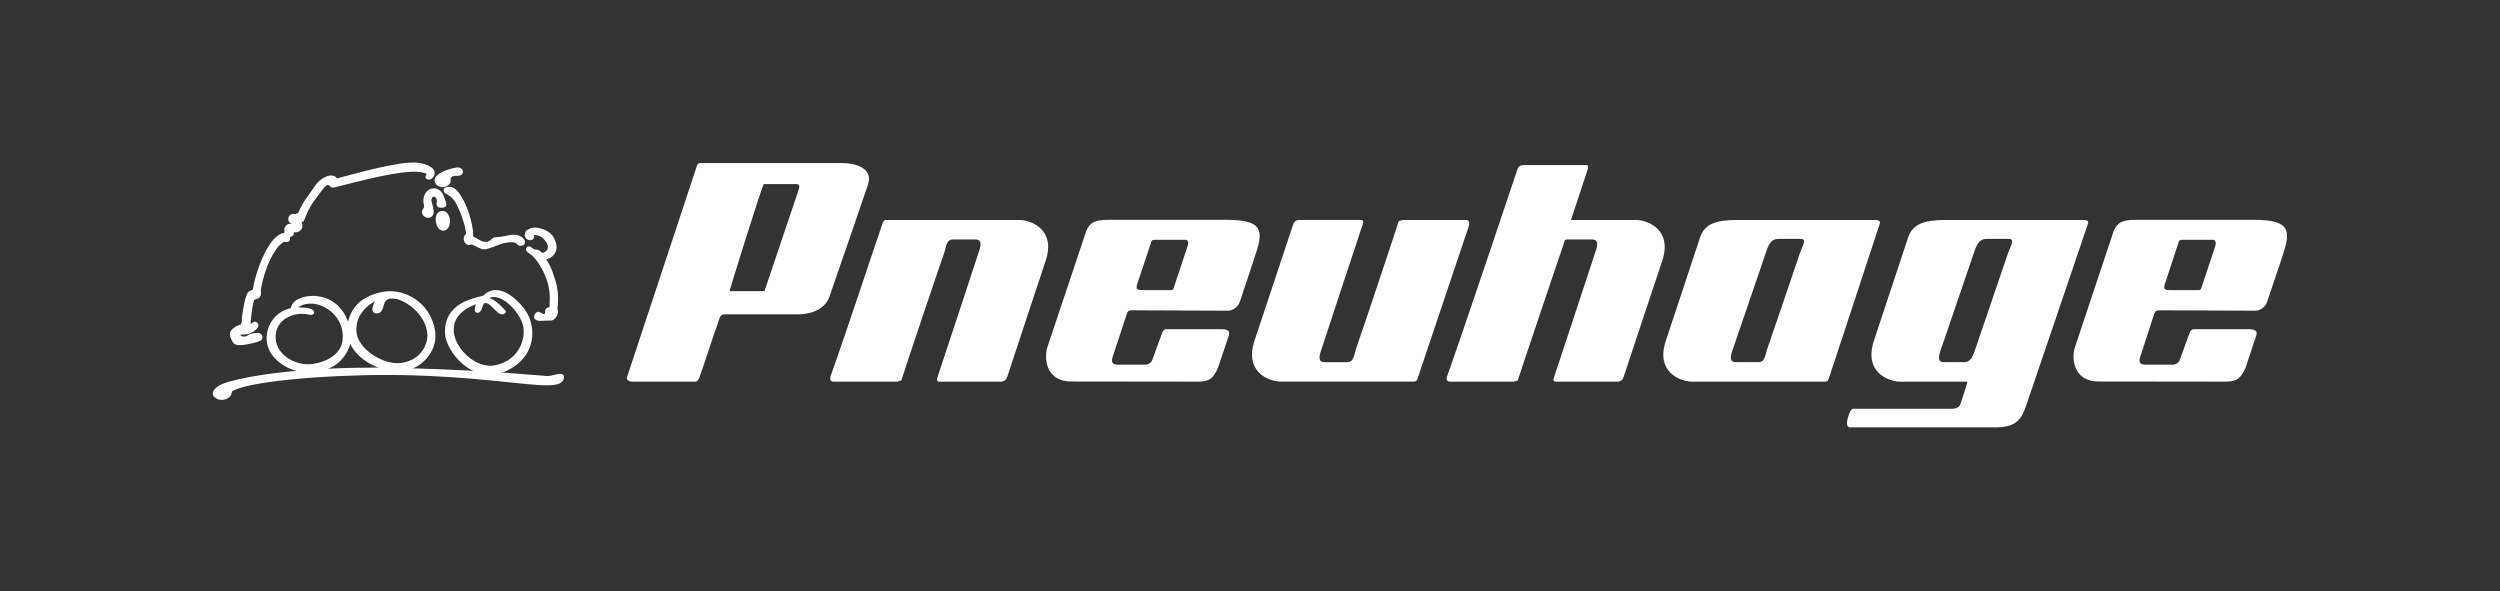 <?xml version="1.0" encoding="UTF-8"?>
<svg id="Ebene_2" data-name="Ebene 2" xmlns="http://www.w3.org/2000/svg" viewBox="0 0 478.7 113.16">
  <rect x="0" y="0" width="478.7" height="113.16" fill="#333333" stroke="none"/>
  <defs>
    <style>
      .cls-1 {
        fill: none;
      }

      .cls-2, .cls-3 {
        fill: #fff;
      }

      .cls-3 {
        stroke: #fff;
        stroke-linejoin: round;
        stroke-width: .5px;
      }
    </style>
  </defs>
  <g id="Ebene_1-2" data-name="Ebene 1">
    <rect class="cls-1" width="478.7" height="113.16"/>
    <g>
      <path class="cls-2" d="M161.13,31.23c-.09,0-.18,0-.27,0h-26.86c-.44.07-.51.34-.61.68-.1.34-12.72,38.52-13.33,40.32-.17.47.37.85,1.02.85h11.97c.58-.03.75-.47.92-.95.81-2.14,2.78-8.44,3.49-10.21.27-.75.34-1.73,1.22-1.73h13.94c3.76,0,5.56-1.66,6.17-3.29.54-1.49,7.39-21.47,7.39-21.47,1.12-3.19-2.25-4.21-5.05-4.21M139.7,55.76c.2-.95,6.14-19.91,6.54-20.52h6.21c.98,0,.51.92.31,1.59,0,0-5.56,16.45-6.38,18.92h-6.68ZM303.63,31.61h-11.9c-.78,0-1.12.47-1.25,1.05-.07.24-10.89,32.49-13.29,39.1-.24.58-.41,1.32.51,1.32h12.17l.75-.24c.24-.88,9.02-26.82,9.02-26.82l.24-.17h4.75c.61,0,1.59,0,1.02,1.9-.27.78-7.46,22.59-8,24.25-.14.34-.47,1.08.24,1.08h11.8c.78,0,1.08-.47,1.25-1.05.14-.51,7.33-22.04,7.33-22.04,2.03-6.07-2.81-7.87-5.05-7.87h-12.41l3.12-9.43c.1-.34.44-1.09-.27-1.09M431.48,42.09h-22.48c-3.05,0-3.87.75-4.51,2.85l-7.12,21.36c-.75,2-.58,6.75,4.51,6.75l23.98.03c2.14,0,3.05-.27,4.1-2.61l2.07-6.24c.27-.78-.14-1.19-1.39-1.19h-10.55c-.47,0-.64.31-.78.58,0,0-1.8,4.95-1.93,5.29-.17.51-.64.85-1.22.92h-5.33c-.78,0-1.42-.2-1.05-1.39l2.61-8.04c.2-.54.24-.98,1.05-.98l18.48.07c.68,0,1.73-.51,2.17-1.63l2.88-8.58c1.73-5.12,1.73-7.19-5.49-7.19M415.71,55.55c-.88,0-1.56,0-1.22-1.05l2.68-8.14c.1-.27.2-.44.64-.44h6.04c.17,0,.64.34.31,1.26l-2.68,8.07c-.1.27-.24.31-.78.31h-4.99ZM234.72,42.09h-22.45c-3.05,0-3.87.75-4.51,2.85l-7.15,21.36c-.71,2-.58,6.75,4.54,6.75l23.98.03c2.14,0,3.02-.27,4.07-2.61l2.1-6.24c.24-.78-.14-1.19-1.39-1.19h-10.55c-.51,0-.64.31-.78.58,0,0-1.83,4.95-1.93,5.29-.17.51-.68.85-1.22.92h-5.36c-.75,0-1.39-.2-1.05-1.39l2.65-8.04c.2-.54.2-.98,1.05-.98l18.45.07c.71,0,1.76-.51,2.21-1.63l2.85-8.58c1.76-5.12,1.76-7.19-5.49-7.19M218.98,55.55c-.88,0-1.59,0-1.26-1.05l2.71-8.14c.07-.27.17-.44.64-.44h6c.2,0,.68.34.31,1.26l-2.68,8.07c-.07.27-.24.31-.75.31h-4.98ZM169.96,42.12c-.59,0-.74.03-.93.54-.48,1.29-7.5,22.48-9.9,29.1-.2.58-.37,1.32.51,1.32h12.17l.78-.24c.24-.88,7.6-22.82,8.14-24.21.44-1.15.37-2.78,1.73-2.78h4.1c.64,0,1.59,0,1.02,1.9-.24.78-7.43,22.59-8,24.25-.1.34-.44,1.08.27,1.08h11.77c.78,0,1.12-.47,1.29-1.05.14-.51,7.29-22.04,7.29-22.04,2.07-6.07-2.81-7.87-5.02-7.87h-24.99c-.08,0-.16,0-.23,0M399.12,42.12h-25.84c-3.32,0-6.78.07-7.87,3.22l-6.58,19.87c-2.03,6.07,2.81,7.87,5.05,7.87h12.82c0,.41-1.36,4.41-1.36,4.41-.17.44-.81.78-1.56.78h-18.99c-.54,0-1.9,3.56-.54,3.56h27.67c3.97,0,5.02-1.25,6.04-4.14l11.87-34.93c.17-.47-.37-.64-.71-.64M372.4,69.35c-.64,0-1.51-.03-.95-1.87.14-.41,6.78-19.84,6.78-19.84.71-1.9,1.69-1.9,2.31-1.9h4.1c1.35,0,.2,1.63-.17,2.81-.1.27-5.94,17.4-6.14,18.01-.44,1.22-.81,2.78-2.17,2.78h-3.76M359.28,42.12h-25.84c-3.36,0-6.82.07-7.87,3.22l-6.58,19.87c-2.07,6.07,2.82,7.87,5.02,7.87h25.03c.08,0,.15,0,.22,0,.57,0,.72-.03.9-.54.27-.75,9.8-29.77,9.8-29.77.17-.47-.37-.64-.68-.64M332.55,69.35c-.64,0-1.51-.03-.95-1.87.14-.41,6.78-19.84,6.78-19.84.71-1.9,1.66-1.9,2.31-1.9h4.1c1.36,0,.2,1.63-.17,2.81-.1.27-5.9,17.4-6.14,18.01-.47,1.19-.41,2.78-1.76,2.78h-4.17M280.64,42.12h-12.04l-.78.24c-.24.88-7.56,22.82-8.1,24.21-.44,1.19-.41,2.78-1.76,2.78h-4.17c-.64,0-1.51-.03-.95-1.87.24-.81,7.46-22.62,8-24.25.14-.37.48-1.12-.27-1.12h-11.77c-.78,0-1.08.51-1.25,1.05-.17.51-7.33,22.04-7.33,22.04-2.03,6.07,2.81,7.87,5.05,7.87h24.99c.08,0,.15,0,.22,0,.57,0,.72-.03.94-.54.44-1.29,9.77-29.06,9.77-29.06.27-.78.2-1.36-.54-1.36M343.47,51.92l-.54,1.49.54-1.49Z"/>
      <g>
        <path class="cls-3" d="M71.2,70.65c-15.33,0-25.42,1.86-28.61,3.13-.81.33-2.6,1.6-.89,2.39.22.1.49.15.76.15.85,0,1.78-.5,1.69-1.48,2.48-1.99,17.43-3.29,29.85-3.29.98,0,1.96,0,2.9.02,14.08.25,23.39,1.96,27.82,1.96,2,0,3.01-.35,3.02-1.34,0-.26-.18-.35-.46-.35-.3,0-.72.1-1.17.21-.43.1-.88.2-1.27.2-.08,0-.15,0-.22-.01-10.94-.92-17.72-1.24-28.02-1.54-1.88-.05-3.68-.08-5.43-.08"/>
        <path class="cls-3" d="M87.65,32.31c-.05,0-.11,0-.17.01-1.47.24-3.47.93-3.93,1.84h0c-.16.31-.13.65.17,1.01.21.26.59.42.99.42.17,0,.35-.03.53-.09h0c.2-.07.4-.19.58-.36.49-.49,0-.77.32-1.25.32-.46.78-.47,1.2-.47h.1c.4,0,.75,0,.92-.36.15-.36-.2-.75-.72-.75Z"/>
        <path class="cls-3" d="M105.67,52.38c-.47-1.23-.81-1.89-1.53-2.98.03,0,.05,0,.08,0,.71,0,1.22-.25,1.68-.83.74-.89.38-2.08-.08-2.94-.62-1.3-2.62-1.81-3.46-1.81-.09,0-.16,0-.22.02-.58.09-.79.25-1.21.53-.25.28-.3.91.06,1.19.16.12.33.19.5.19.12,0,.23-.03.35-.1.32-.19.21-.6-.04-.81.23-.06.45-.08.66-.08.64,0,1.21.25,1.69.69.81.75,1.45,2.02.64,2.75-.4.34-.66.47-.86.47-.23,0-.38-.15-.57-.32-.2-.16-.43-.32-.82-.32-.02,0-.04,0-.07,0-.01,0-.02,0-.04,0-.2,0-.41-.14-.61-.3-.21-.16-.41-.31-.57-.31-.06,0-.12.02-.17.07h0s-.05.05-.07.09c-.17.3.21.57.49.75,1.17.75,2.3,2.43,3.11,4.34.94,2.24,1,3.91.87,6.15-.02.32-.53.21-.76.47-.24.32.11.7-.28,1-.09.06-.18.09-.28.09-.2,0-.4-.11-.59-.22-.19-.11-.37-.22-.5-.22-.03,0-.05,0-.07.01-.34.15-.45.38-.49.7-.01.11.02.2.07.27h0c.17.22.61.28,1,.28.28,0,.53-.03.65-.04.26-.02.53-.02.75-.02h.19c.31,0,.56-.01.75-.17.55-.45.81-1.11.58-1.83.28-2.64.08-4.26-.87-6.75Z"/>
        <path class="cls-3" d="M99.09,45.28c-.29-.06-.54-.08-.76-.08-.9,0-1.5.37-3.52.48-.36.02-.85.77-1.51.87-.08.01-.17.02-.27.02-.41,0-.93-.14-1.47-.47-.38-.25-.74-.41-1.23-.68.28-2.36-2.02-9.4-4.23-9.4-.02,0-.04,0-.05,0-.07,0-.14,0-.22.01h0c-.28.02-.59.06-.63.31-.15.72,1.32.53,2.38,2.55,1.15,2.17,1.98,5.21,1.89,6-.04.26-.36.17-.43.64-.06.45.17.94.47,1.06.11.06.21.08.3.08.11,0,.2-.03.27-.06.09-.03.17-.06.25-.06.02,0,.04,0,.05,0,1.06.45,1.71.95,2.39.95.12,0,.24-.02.36-.05,1.46-.4,3.11-1.32,4.7-1.32.28,0,.56.03.83.09.46.11.45.59,1.03.59.02,0,.04,0,.07,0,.15-.01.29-.04.39-.12h0s.07-.08.1-.14c.19-.6-.7-1.17-1.15-1.26Z"/>
        <path class="cls-3" d="M79.58,31.36c-.08,0-.16,0-.24,0-3.88,0-11.21,2.12-14.81,3.06-.02,0-.03,0-.05,0-.18,0-.23-.3-.44-.4-.21-.12-.43-.17-.65-.17-.51,0-1.02.26-1.39.47-1.17.7-1.59,1.64-2.45,2.81-1.04,1.4-1.55,2.24-2.28,3.81l-.72.36c-.12-.07-.24-.1-.36-.1-.25,0-.5.13-.64.36-.11.17-.11.32-.09.53.02.53,1.25.79.79,1.08-.06.05-.12.07-.18.07-.08,0-.16-.03-.25-.07-.1-.04-.2-.09-.31-.09-.03,0-.06,0-.09.01-.3.09-.45.25-.64.51-.26.4.15.89-.23,1.19-.21.15-.4.08-.64.19-2.64,1.13-4.85,7.6-5.23,10.43-.08.45-.77.43-.96.68-.75.96-1.15,4.87-1.15,4.87,0,0,.08,1.32-.51,1.45-.57.13-1.85.87-1.81,1.57.02.36.45,1.53.85,1.72.19.09.48.13.82.13,1.27,0,3.3-.53,3.82-.81.23-.13.31-.32.26-.52h0c-.03-.14-.12-.28-.26-.41-.07-.07-.25-.1-.47-.1-.57,0-1.45.2-1.61.37-.23.23-.59.34-.93.34-.47,0-.92-.22-.94-.64-.04-.45,1.13-.11,1.85-.4.85-.36,1.96-1.09,1.47-1.68-.1-.1-.19-.14-.27-.14-.14,0-.27.1-.41.2-.13.11-.28.21-.44.21-.09,0-.19-.03-.29-.11.15-2,.51-4.53.79-4.87.3-.32.7-.15,1-.47.43-.47.11-1,.25-1.64.7-3.94,2.66-8.17,4.55-9.07.07-.03.14-.04.21-.04s.15,0,.22.02c.07.01.14.03.21.03.11,0,.22-.03.3-.14.17-.21-.04-.43.08-.68.17-.26.6-.15.68-.45v-.32c.03-.27.2-.28.42-.28.03,0,.06,0,.09,0,.3,0,.66,0,.98-.43.21-.32.25-.62.08-.98l-.13-.45c.08-.21.45-.02.55-.23,1.32-3.36,1.74-3.45,3.72-6.17,0,0,.57-.77,1.09-.81.21,0,.36.13.51.26.13.13.27.26.45.26.03,0,.06,0,.1-.01,5.49-1.38,11.75-3.04,15.47-3.04,1.05,0,1.9.13,2.47.44.55.3-.4.79.04,1,.11.05.2.07.3.07.28,0,.51-.19.66-.42h0c.1-.15.17-.32.19-.46.19-1.08-1.87-1.83-3.38-1.87Z"/>
        <path class="cls-3" d="M84.71,40.63s-.1,0-.15.01c-.83.11-1,1.17-.81,1.98.15.66.47,1.3,1.15,1.3.72-.02,1-.85,1.02-1.57,0-.8-.45-1.73-1.21-1.73"/>
        <path class="cls-3" d="M83.06,36.32c-1.2,0-2.08,1.35-1.63,3,.15.57-.4.85-.38,1.32.01.4.45.82.93.82.13,0,.27-.03.41-.11.98-.51-.15-2.49-.02-3.19.09-.38.23-.64.57-.74.05-.01.1-.02.14-.02.34,0,.58.29.74.6.34.62-.45,1.47.59,1.53.04,0,.08,0,.12,0,1.18,0,.52-.87.38-1.44-.25-.87-.7-1.62-1.6-1.77-.08-.01-.16-.02-.24-.02"/>
        <path class="cls-3" d="M83.05,63.34c-.68-4.46-4.49-7.33-8.37-7.33-.44,0-.89.04-1.32.12-3.49.68-6.15,2.47-6.62,6.49-1.21-4.28-4.04-5.49-6.26-5.7-.12-.01-.28-.02-.46-.02-1.3,0-3.89.38-4.11,2.3-3.18.66-4.45,3.18-4.6,5.21h0c-.02.23-.02.46,0,.67.19,3.45,3.98,5.66,6.53,5.87.43.04.86.06,1.28.06,3.56,0,6.81-1.44,7.93-5.93.91,3.02,4.9,5.62,8.89,5.79.1,0,.2,0,.3,0,4.13,0,6.71-3.44,6.87-6.04.03-.52.02-1.02-.04-1.51ZM65.78,65.5c-.39,2.34-2.76,3.93-5.68,4.41-3.48.57-7.28-1.68-7.55-4.94-.35-4.32,4.22-5.63,6.59-4.97.97.27,1.19-.52-.27-.78-.94-.17-2.76.03-2.08-.47,3.61-2.66,9.93,1.18,9,6.74ZM77.03,69.72c-3.77.61-8.75-2.82-9.02-6.09-.33-3.94,2.96-5.97,4.65-6.6-.73.59-1.72,2.67-.61,2.73,1.73.08.45-2.7,2.87-2.85,2.51-.16,6.87,3.05,7.16,6.98.14,1.88-1.06,5.18-5.04,5.82Z"/>
        <path class="cls-3" d="M101.17,61.04h0c-.2-.51-.44-.99-.72-1.4-.86-1.3-3.23-3.85-5.52-3.85-.77,0-1.53.29-2.22,1-.37.38-7.06.7-7.25,6.44h0c0,.18,0,.37,0,.56.09,2.7,3.56,7.71,8.32,7.71,1.14,0,2.35-.29,3.6-.96,4.45-2.38,4.9-6.58,3.78-9.5ZM94.65,70.22c-5.6.96-13.13-9.13-3.13-12.36,0,0-.89,2.22.14,1.72.51-.25.45-1.69,1.15-1.8,1.47-.24,2.85,3.13,3.81,1.91,0,0-1.85-2.25-3.34-2.51,0,0,.28-.36.53-.44,2.44-.78,5.54,2.6,6.35,4.84,1.1,2.41-.11,7.71-5.51,8.64Z"/>
      </g>
    </g>
  </g>
</svg>